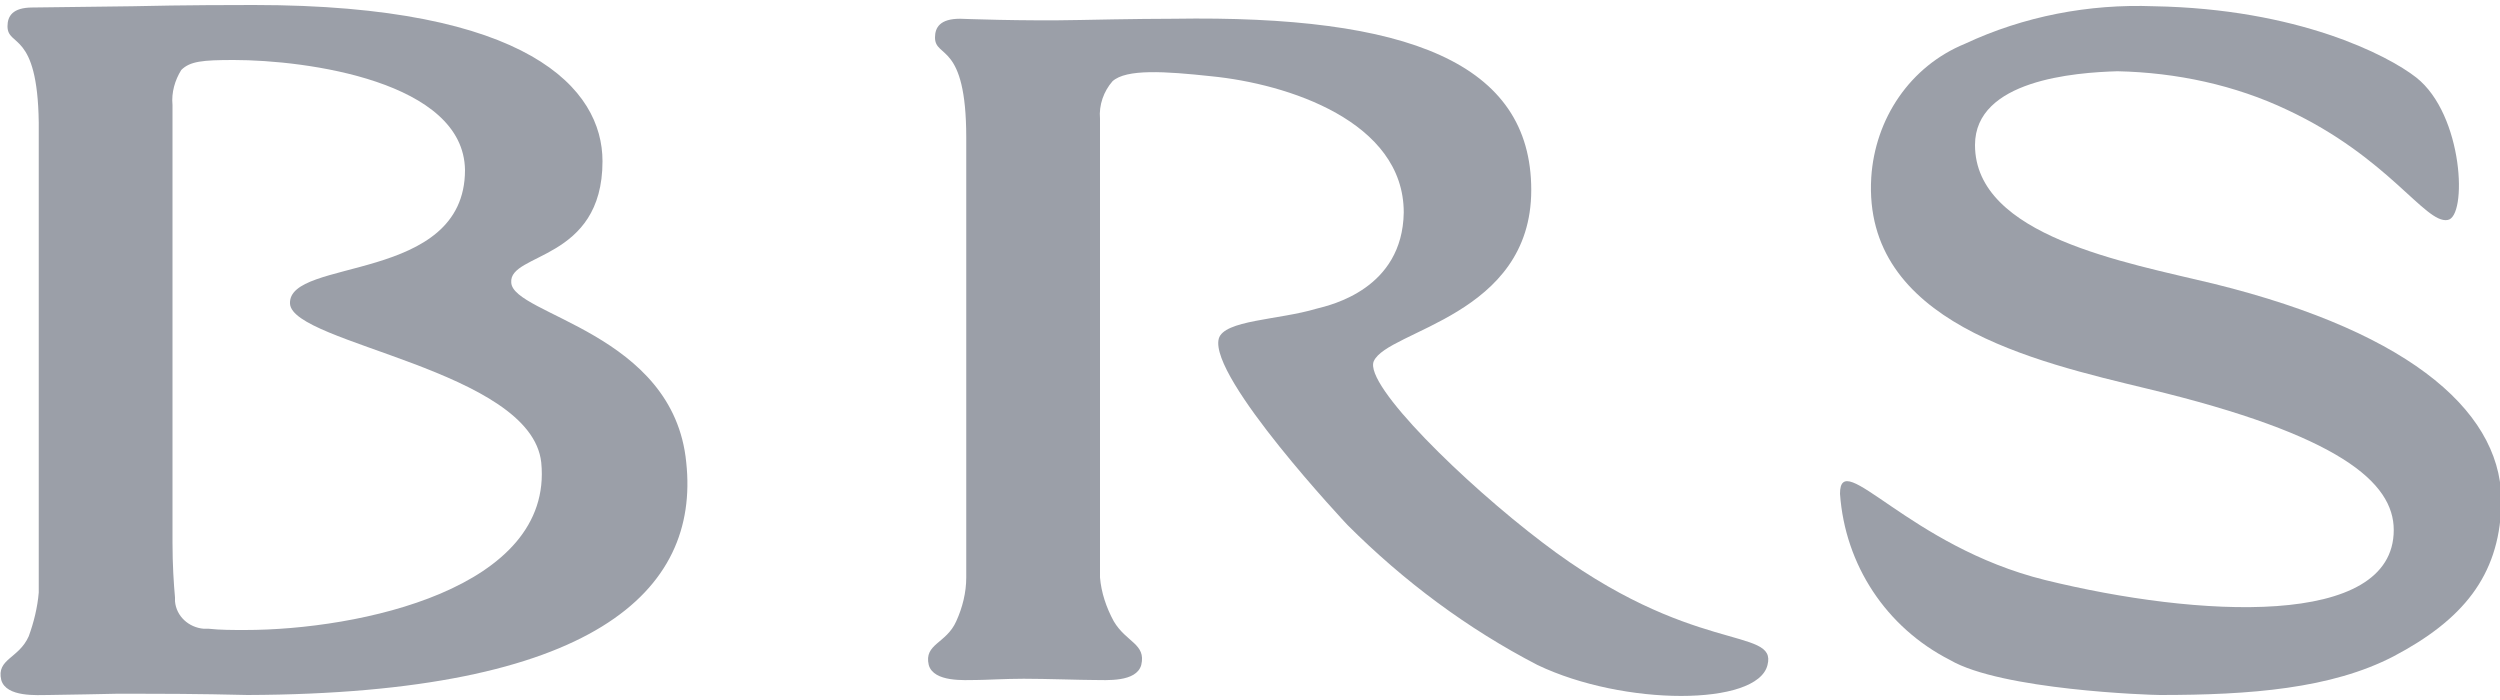 <?xml version="1.0" encoding="utf-8"?>
<!-- Generator: Adobe Illustrator 23.0.3, SVG Export Plug-In . SVG Version: 6.00 Build 0)  -->
<svg version="1.1" id="レイヤー_1" xmlns="http://www.w3.org/2000/svg" xmlns:xlink="http://www.w3.org/1999/xlink" x="0px"
	 y="0px" viewBox="0 0 200 56" style="enable-background:new 0 0 200 56;" xml:space="preserve">
<style type="text/css">
	.st0{fill:#9B9FA8;}
</style>
<g id="グループ化_2" transform="translate(-659 -244.302)">
	<g id="グループ化_1" transform="translate(659 244.302)">
		<path id="パス_1" class="st0" d="M54.9,37C53.9,26.6,41,25.2,40.9,22.6c-0.2-2.4,7.3-1.7,7.3-9.7c0-5.8-5.9-12.5-27.9-12.5
			c-1.2,0-5.6,0-9.7,0.1L2.6,0.6c-1.6,0-2,0.7-2,1.5c0,1.7,2.4,0.3,2.5,7.7v37.6c-0.1,1.2-0.4,2.4-0.8,3.5c-0.8,1.8-2.6,1.8-2.2,3.5
			c0.4,1.4,2.9,1.2,3.8,1.2c0.7,0,5.4-0.1,5.4-0.1c4,0,6.4,0,10.5,0.1h0C47.5,55.5,56,47.3,54.9,37z M19.6,50.4c-1,0-2,0-2.9-0.1
			l-0.4,0c-1.2-0.1-2.2-1-2.3-2.2l0-0.3c-0.1-1.1-0.2-2.6-0.2-4.4v-35c-0.1-1,0.2-2,0.7-2.8c0.7-0.7,1.7-0.8,4.2-0.8
			c5.8,0,18.4,1.7,18.5,8.8c0,9.1-14.2,7-14,10.7c0.2,3.2,19.3,5.3,20.1,12.7C44.3,47.1,28.7,50.4,19.6,50.4L19.6,50.4z"/>
		<path id="パス_2" class="st0" d="M86.4,1.6c-4.6,0.1-9.5-0.1-9.6-0.1c-1.6,0-2,0.7-2,1.5c0,1.7,2.5,0.3,2.5,8v35.2
			c0,1.2-0.3,2.4-0.8,3.5c-0.8,1.8-2.6,1.8-2.2,3.5c0.4,1.4,2.9,1.2,3.8,1.2c0.7,0,2.3-0.1,3.8-0.1l0,0c1.8,0,4.6,0.1,5.6,0.1
			s3.4,0.2,3.8-1.2c0.4-1.7-1.2-1.8-2.2-3.5c-0.6-1.1-1-2.3-1.1-3.5V9.5c-0.1-1.1,0.3-2.2,1-3c1.1-1,4.2-0.8,7.9-0.4
			c6.1,0.6,15.4,3.6,15.4,10.9c-0.1,6.1-5.8,7.4-7,7.7c-3,0.9-7.4,0.9-7.8,2.4c-0.8,3.1,10.3,14.9,10.3,14.9
			c4.5,4.5,9.6,8.3,15.2,11.2c6.9,3.3,17.6,3.3,18.4,0c0.8-3.1-6.1-0.7-18-9.8c-6.2-4.7-14.3-12.6-13.5-14.5
			c1.1-2.5,12.6-3.6,12.6-13.7c0-10.2-9.9-14-28.6-13.7C91,1.5,86.4,1.6,86.4,1.6z"/>
		<path id="パス_3" class="st0" d="M172.8,55.6c-0.8,0-12.7-0.4-16.8-2.8c-5.1-2.6-8.4-7.6-8.8-13.3c0-3.8,5.5,4.2,16.4,6.9
			c12.2,3,27.9,3.9,27.9-4c0-3.8-4.3-7.6-19.7-11.3c-9.1-2.2-22.8-5.3-22.1-16.9c0.3-4.7,3.1-8.9,7.5-10.7c4.7-2.2,9.9-3.2,15.1-3
			c11.5,0.2,18.7,3.9,21,5.7c3.8,3,4.1,11.2,2.5,11.4c-1.8,0.3-4.7-5-12.8-8.8c-4.2-2-8.9-3-13.6-3.1c-3.4,0.1-11.4,0.7-11.4,5.9
			c0,7.3,12.1,9.4,19.1,11.1c16.2,4,23.3,10.6,23,17.8c-0.2,5.6-3.1,9.1-8.6,12C186.5,55.1,180,55.6,172.8,55.6L172.8,55.6z"/>
	</g>
</g>
</svg>

